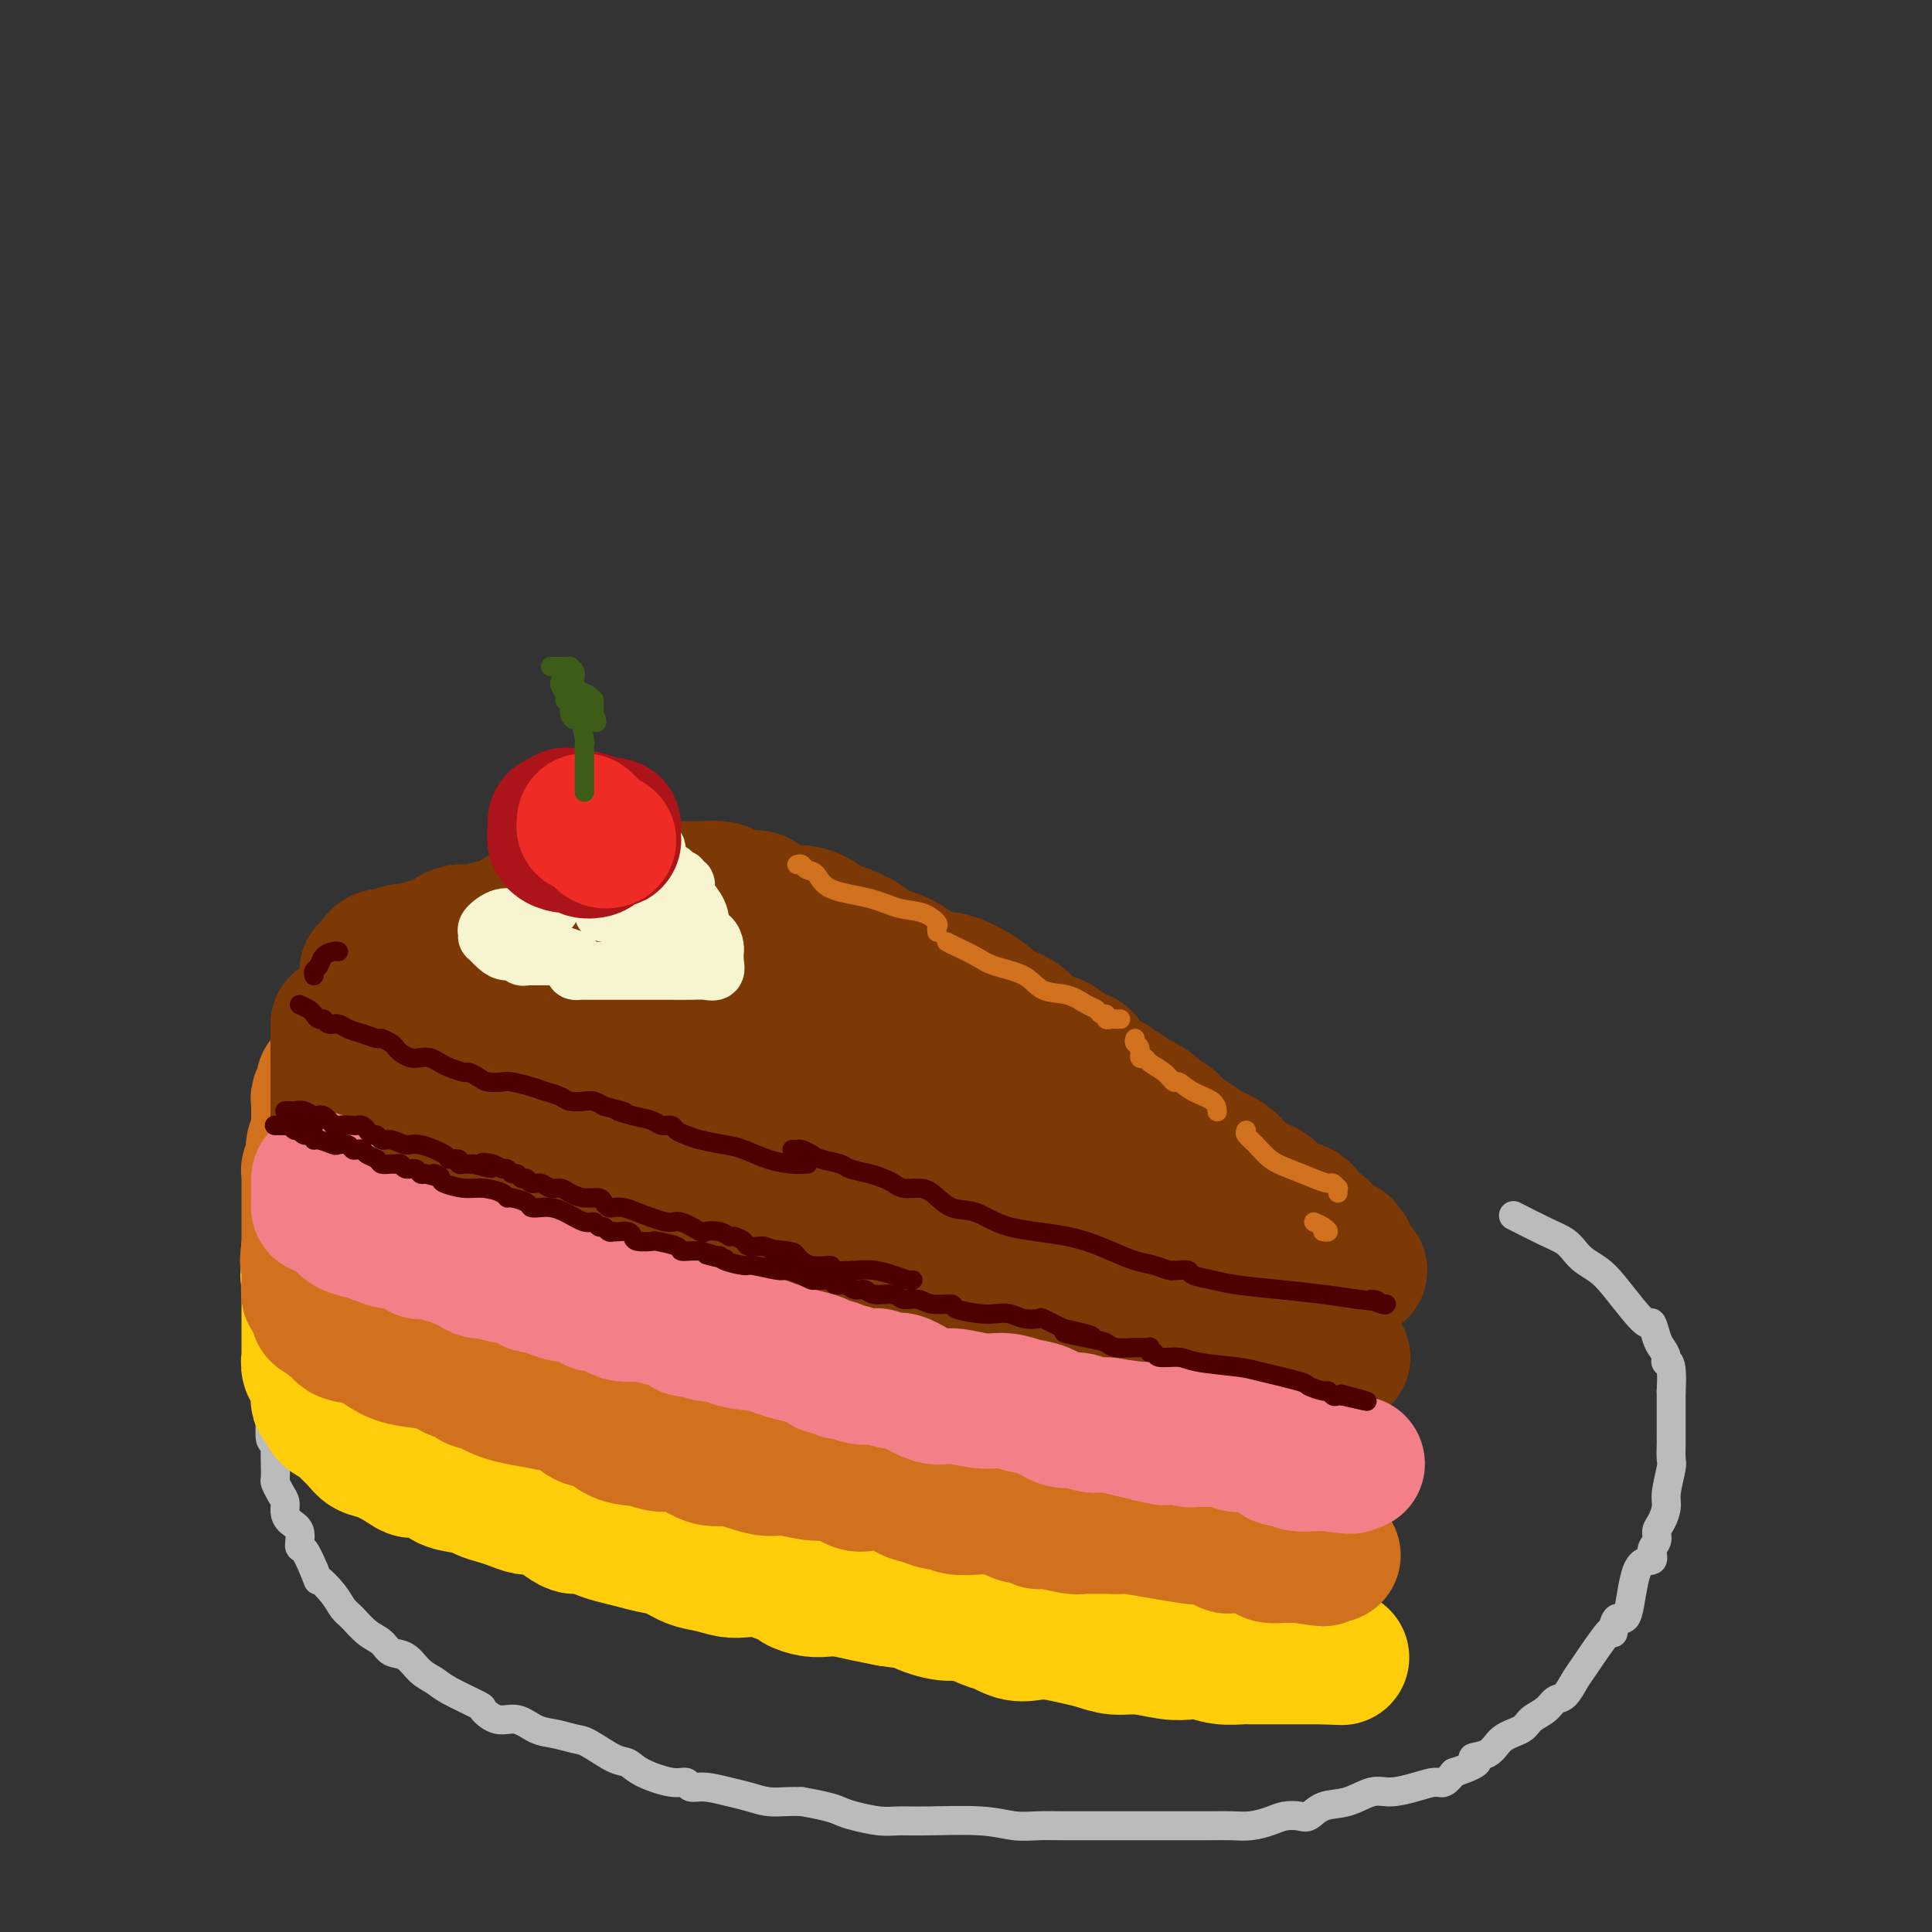 <svg viewBox='0 0 400 400' version='1.1' xmlns='http://www.w3.org/2000/svg' xmlns:xlink='http://www.w3.org/1999/xlink'><rect x="0" y="0" width="400" height="400" fill="#333333" stroke="none"/><g fill='none' stroke='rgb(186,187,187)' stroke-width='6' stroke-linecap='round' stroke-linejoin='round'><path d='M133,219c-0.196,-0.000 -0.391,-0.000 -1,0c-0.609,0.000 -1.630,0.000 -3,0c-1.370,-0.000 -3.088,-0.000 -4,0c-0.912,0.000 -1.019,0.001 -1,0c0.019,-0.001 0.164,-0.002 0,0c-0.164,0.002 -0.638,0.008 -1,0c-0.362,-0.008 -0.612,-0.032 -1,0c-0.388,0.032 -0.915,0.118 -2,0c-1.085,-0.118 -2.727,-0.440 -4,0c-1.273,0.440 -2.176,1.643 -3,2c-0.824,0.357 -1.567,-0.130 -2,0c-0.433,0.130 -0.554,0.879 -1,1c-0.446,0.121 -1.217,-0.385 -2,0c-0.783,0.385 -1.579,1.660 -2,2c-0.421,0.340 -0.469,-0.256 -1,0c-0.531,0.256 -1.546,1.363 -2,2c-0.454,0.637 -0.348,0.805 -1,1c-0.652,0.195 -2.061,0.419 -3,1c-0.939,0.581 -1.407,1.521 -2,2c-0.593,0.479 -1.310,0.497 -2,1c-0.690,0.503 -1.354,1.491 -2,2c-0.646,0.509 -1.274,0.539 -2,1c-0.726,0.461 -1.548,1.352 -2,2c-0.452,0.648 -0.532,1.051 -1,1c-0.468,-0.051 -1.323,-0.557 -2,0c-0.677,0.557 -1.176,2.177 -2,3c-0.824,0.823 -1.973,0.849 -3,2c-1.027,1.151 -1.930,3.425 -3,5c-1.070,1.575 -2.306,2.450 -3,3c-0.694,0.550 -0.847,0.775 -1,1'/><path d='M74,251c-2.484,2.506 -2.694,1.770 -3,2c-0.306,0.230 -0.707,1.426 -1,2c-0.293,0.574 -0.477,0.524 -1,1c-0.523,0.476 -1.383,1.476 -2,2c-0.617,0.524 -0.991,0.570 -1,1c-0.009,0.430 0.346,1.243 0,2c-0.346,0.757 -1.391,1.458 -2,2c-0.609,0.542 -0.780,0.927 -1,2c-0.220,1.073 -0.490,2.835 -1,4c-0.510,1.165 -1.260,1.732 -2,3c-0.740,1.268 -1.470,3.235 -2,5c-0.530,1.765 -0.860,3.326 -1,4c-0.140,0.674 -0.090,0.460 0,1c0.090,0.540 0.219,1.835 0,3c-0.219,1.165 -0.787,2.202 -1,3c-0.213,0.798 -0.071,1.358 0,2c0.071,0.642 0.072,1.368 0,3c-0.072,1.632 -0.215,4.171 0,5c0.215,0.829 0.789,-0.053 1,0c0.211,0.053 0.059,1.039 0,2c-0.059,0.961 -0.026,1.895 0,3c0.026,1.105 0.045,2.379 0,3c-0.045,0.621 -0.154,0.589 0,1c0.154,0.411 0.571,1.263 1,2c0.429,0.737 0.871,1.357 1,2c0.129,0.643 -0.054,1.308 0,2c0.054,0.692 0.346,1.412 1,2c0.654,0.588 1.670,1.044 2,2c0.330,0.956 -0.027,2.411 0,3c0.027,0.589 0.436,0.311 1,1c0.564,0.689 1.282,2.344 2,4'/><path d='M65,325c1.309,3.253 0.580,1.887 1,2c0.420,0.113 1.989,1.707 3,3c1.011,1.293 1.463,2.287 2,3c0.537,0.713 1.158,1.145 2,2c0.842,0.855 1.905,2.134 3,3c1.095,0.866 2.223,1.321 3,2c0.777,0.679 1.205,1.584 2,2c0.795,0.416 1.958,0.343 3,1c1.042,0.657 1.962,2.044 3,3c1.038,0.956 2.195,1.479 3,2c0.805,0.521 1.257,1.038 3,2c1.743,0.962 4.777,2.370 6,3c1.223,0.630 0.637,0.483 1,1c0.363,0.517 1.676,1.697 3,2c1.324,0.303 2.659,-0.272 4,0c1.341,0.272 2.687,1.390 4,2c1.313,0.610 2.592,0.712 4,1c1.408,0.288 2.944,0.762 4,1c1.056,0.238 1.634,0.240 3,1c1.366,0.760 3.522,2.280 5,3c1.478,0.720 2.279,0.642 3,1c0.721,0.358 1.363,1.153 3,2c1.637,0.847 4.268,1.747 6,2c1.732,0.253 2.563,-0.140 3,0c0.437,0.140 0.479,0.812 1,1c0.521,0.188 1.522,-0.107 3,0c1.478,0.107 3.435,0.617 5,1c1.565,0.383 2.739,0.639 4,1c1.261,0.361 2.609,0.828 4,1c1.391,0.172 2.826,0.049 4,0c1.174,-0.049 2.087,-0.025 3,0'/><path d='M166,373c5.875,1.027 7.062,1.596 8,2c0.938,0.404 1.628,0.643 3,1c1.372,0.357 3.426,0.831 5,1c1.574,0.169 2.668,0.031 4,0c1.332,-0.031 2.904,0.044 6,0c3.096,-0.044 7.718,-0.208 11,0c3.282,0.208 5.224,0.788 7,1c1.776,0.212 3.384,0.057 5,0c1.616,-0.057 3.239,-0.015 5,0c1.761,0.015 3.661,0.004 5,0c1.339,-0.004 2.116,-0.001 3,0c0.884,0.001 1.873,0.000 3,0c1.127,-0.000 2.391,-0.000 4,0c1.609,0.000 3.563,0.001 5,0c1.437,-0.001 2.355,-0.003 4,0c1.645,0.003 4.015,0.011 6,0c1.985,-0.011 3.585,-0.042 5,0c1.415,0.042 2.644,0.157 4,0c1.356,-0.157 2.840,-0.585 4,-1c1.160,-0.415 1.996,-0.817 3,-1c1.004,-0.183 2.176,-0.148 3,0c0.824,0.148 1.300,0.408 2,0c0.700,-0.408 1.625,-1.485 3,-2c1.375,-0.515 3.201,-0.468 5,-1c1.799,-0.532 3.570,-1.644 5,-2c1.430,-0.356 2.519,0.043 4,0c1.481,-0.043 3.356,-0.527 5,-1c1.644,-0.473 3.058,-0.935 4,-1c0.942,-0.065 1.412,0.267 2,0c0.588,-0.267 1.294,-1.134 2,-2'/><path d='M301,367c7.254,-2.362 4.390,-2.769 4,-3c-0.390,-0.231 1.695,-0.288 3,-1c1.305,-0.712 1.830,-2.079 3,-3c1.170,-0.921 2.985,-1.397 4,-2c1.015,-0.603 1.231,-1.335 2,-2c0.769,-0.665 2.089,-1.265 3,-2c0.911,-0.735 1.411,-1.607 2,-2c0.589,-0.393 1.268,-0.308 2,-1c0.732,-0.692 1.516,-2.163 2,-3c0.484,-0.837 0.668,-1.042 2,-3c1.332,-1.958 3.813,-5.668 5,-7c1.187,-1.332 1.079,-0.284 1,0c-0.079,0.284 -0.129,-0.195 0,-1c0.129,-0.805 0.436,-1.934 1,-2c0.564,-0.066 1.385,0.933 2,-1c0.615,-1.933 1.026,-6.797 2,-9c0.974,-2.203 2.512,-1.744 3,-2c0.488,-0.256 -0.076,-1.227 0,-2c0.076,-0.773 0.790,-1.348 1,-2c0.210,-0.652 -0.083,-1.379 0,-2c0.083,-0.621 0.544,-1.134 1,-2c0.456,-0.866 0.907,-2.086 1,-3c0.093,-0.914 -0.171,-1.524 0,-3c0.171,-1.476 0.778,-3.820 1,-5c0.222,-1.180 0.060,-1.197 0,-2c-0.060,-0.803 -0.016,-2.392 0,-3c0.016,-0.608 0.004,-0.235 0,-1c-0.004,-0.765 -0.001,-2.667 0,-4c0.001,-1.333 0.000,-2.095 0,-3c-0.000,-0.905 -0.000,-1.952 0,-3'/><path d='M346,288c0.379,-6.740 -0.672,-6.091 -1,-6c-0.328,0.091 0.068,-0.376 0,-1c-0.068,-0.624 -0.601,-1.404 -1,-2c-0.399,-0.596 -0.666,-1.009 -1,-2c-0.334,-0.991 -0.735,-2.559 -1,-3c-0.265,-0.441 -0.392,0.244 -1,0c-0.608,-0.244 -1.696,-1.416 -3,-3c-1.304,-1.584 -2.824,-3.579 -4,-5c-1.176,-1.421 -2.009,-2.266 -3,-3c-0.991,-0.734 -2.140,-1.357 -3,-2c-0.860,-0.643 -1.429,-1.308 -2,-2c-0.571,-0.692 -1.143,-1.412 -2,-2c-0.857,-0.588 -2.000,-1.043 -4,-2c-2.000,-0.957 -4.857,-2.416 -6,-3c-1.143,-0.584 -0.571,-0.292 0,0'/></g>
<g fill='none' stroke='rgb(255,205,10)' stroke-width='28' stroke-linecap='round' stroke-linejoin='round'><path d='M67,225c-0.002,0.208 -0.004,0.416 0,1c0.004,0.584 0.015,1.543 0,2c-0.015,0.457 -0.057,0.413 0,1c0.057,0.587 0.211,1.805 0,3c-0.211,1.195 -0.789,2.366 -1,3c-0.211,0.634 -0.057,0.733 0,1c0.057,0.267 0.015,0.704 0,1c-0.015,0.296 -0.004,0.450 0,1c0.004,0.550 0.001,1.495 0,2c-0.001,0.505 -0.000,0.569 0,1c0.000,0.431 -0.000,1.228 0,2c0.000,0.772 0.001,1.519 0,2c-0.001,0.481 -0.004,0.695 0,1c0.004,0.305 0.015,0.701 0,1c-0.015,0.299 -0.056,0.501 0,1c0.056,0.499 0.207,1.294 0,2c-0.207,0.706 -0.774,1.323 -1,2c-0.226,0.677 -0.113,1.414 0,2c0.113,0.586 0.226,1.022 0,2c-0.226,0.978 -0.793,2.499 -1,3c-0.207,0.501 -0.056,-0.019 0,0c0.056,0.019 0.016,0.577 0,1c-0.016,0.423 -0.008,0.712 0,1'/><path d='M64,261c-0.464,5.692 -0.124,1.921 0,1c0.124,-0.921 0.033,1.006 0,2c-0.033,0.994 -0.009,1.054 0,2c0.009,0.946 0.002,2.778 0,4c-0.002,1.222 -0.001,1.833 0,2c0.001,0.167 0.000,-0.111 0,0c-0.000,0.111 -0.000,0.611 0,1c0.000,0.389 0.000,0.668 0,1c-0.000,0.332 0.000,0.719 0,1c-0.000,0.281 -0.000,0.458 0,1c0.000,0.542 0.000,1.450 0,2c-0.000,0.550 -0.001,0.743 0,1c0.001,0.257 0.004,0.580 0,1c-0.004,0.420 -0.016,0.938 0,1c0.016,0.062 0.061,-0.331 0,0c-0.061,0.331 -0.226,1.388 0,2c0.226,0.612 0.844,0.780 1,1c0.156,0.220 -0.151,0.492 0,1c0.151,0.508 0.760,1.253 1,2c0.240,0.747 0.110,1.496 0,2c-0.110,0.504 -0.200,0.763 0,1c0.200,0.237 0.690,0.451 1,1c0.310,0.549 0.438,1.432 1,2c0.562,0.568 1.556,0.820 2,1c0.444,0.180 0.337,0.289 1,1c0.663,0.711 2.095,2.026 3,3c0.905,0.974 1.282,1.608 2,2c0.718,0.392 1.777,0.540 3,1c1.223,0.460 2.612,1.230 4,2'/><path d='M83,303c3.095,2.206 2.333,1.221 3,1c0.667,-0.221 2.762,0.322 4,1c1.238,0.678 1.619,1.491 3,2c1.381,0.509 3.763,0.715 5,1c1.237,0.285 1.328,0.650 2,1c0.672,0.350 1.926,0.684 3,1c1.074,0.316 1.968,0.613 3,1c1.032,0.387 2.202,0.864 3,1c0.798,0.136 1.224,-0.070 2,0c0.776,0.070 1.902,0.414 3,1c1.098,0.586 2.169,1.414 3,2c0.831,0.586 1.422,0.930 2,1c0.578,0.070 1.144,-0.136 2,0c0.856,0.136 2.003,0.613 3,1c0.997,0.387 1.845,0.685 3,1c1.155,0.315 2.619,0.647 4,1c1.381,0.353 2.681,0.725 4,1c1.319,0.275 2.659,0.452 4,1c1.341,0.548 2.684,1.467 4,2c1.316,0.533 2.606,0.682 4,1c1.394,0.318 2.892,0.806 4,1c1.108,0.194 1.825,0.093 3,0c1.175,-0.093 2.807,-0.179 4,0c1.193,0.179 1.947,0.623 3,1c1.053,0.377 2.405,0.689 3,1c0.595,0.311 0.433,0.622 1,1c0.567,0.378 1.862,0.822 3,1c1.138,0.178 2.120,0.089 3,0c0.880,-0.089 1.660,-0.178 3,0c1.340,0.178 3.240,0.622 5,1c1.760,0.378 3.380,0.689 5,1'/><path d='M184,331c7.080,1.135 4.280,-0.028 4,0c-0.280,0.028 1.960,1.245 4,2c2.040,0.755 3.879,1.047 5,1c1.121,-0.047 1.524,-0.433 3,0c1.476,0.433 4.024,1.684 5,2c0.976,0.316 0.378,-0.305 1,0c0.622,0.305 2.462,1.534 4,2c1.538,0.466 2.774,0.167 4,0c1.226,-0.167 2.444,-0.203 4,0c1.556,0.203 3.452,0.647 5,1c1.548,0.353 2.750,0.617 4,1c1.250,0.383 2.550,0.886 4,1c1.450,0.114 3.051,-0.162 5,0c1.949,0.162 4.245,0.761 6,1c1.755,0.239 2.969,0.117 4,0c1.031,-0.117 1.881,-0.227 3,0c1.119,0.227 2.508,0.793 4,1c1.492,0.207 3.085,0.055 4,0c0.915,-0.055 1.150,-0.015 2,0c0.850,0.015 2.316,0.004 3,0c0.684,-0.004 0.588,-0.001 1,0c0.412,0.001 1.332,0.000 2,0c0.668,-0.000 1.082,-0.000 2,0c0.918,0.000 2.339,0.000 3,0c0.661,-0.000 0.563,-0.000 1,0c0.437,0.000 1.411,0.000 2,0c0.589,-0.000 0.795,-0.000 1,0'/><path d='M274,343c6.891,0.309 2.617,0.083 1,0c-1.617,-0.083 -0.578,-0.022 0,0c0.578,0.022 0.694,0.006 1,0c0.306,-0.006 0.802,-0.002 1,0c0.198,0.002 0.099,0.001 0,0'/></g>
<g fill='none' stroke='rgb(210,113,29)' stroke-width='28' stroke-linecap='round' stroke-linejoin='round'><path d='M68,224c-0.453,-0.059 -0.906,-0.118 -1,0c-0.094,0.118 0.171,0.413 0,1c-0.171,0.587 -0.778,1.467 -1,2c-0.222,0.533 -0.059,0.720 0,1c0.059,0.280 0.016,0.651 0,1c-0.016,0.349 -0.003,0.674 0,1c0.003,0.326 -0.003,0.654 0,1c0.003,0.346 0.015,0.711 0,1c-0.015,0.289 -0.055,0.501 0,1c0.055,0.499 0.207,1.285 0,2c-0.207,0.715 -0.773,1.357 -1,2c-0.227,0.643 -0.113,1.285 0,2c0.113,0.715 0.226,1.501 0,2c-0.226,0.499 -0.793,0.711 -1,1c-0.207,0.289 -0.056,0.655 0,1c0.056,0.345 0.015,0.670 0,1c-0.015,0.330 -0.004,0.666 0,1c0.004,0.334 0.001,0.668 0,1c-0.001,0.332 -0.000,0.662 0,1c0.000,0.338 0.000,0.682 0,1c-0.000,0.318 -0.000,0.609 0,1c0.000,0.391 0.000,0.882 0,1c-0.000,0.118 -0.000,-0.136 0,0c0.000,0.136 0.000,0.662 0,1c-0.000,0.338 -0.000,0.490 0,1c0.000,0.510 0.000,1.380 0,2c-0.000,0.620 -0.000,0.991 0,1c0.000,0.009 0.000,-0.344 0,0c-0.000,0.344 -0.000,1.384 0,2c0.000,0.616 0.000,0.808 0,1'/><path d='M64,258c-0.619,5.400 -0.166,1.899 0,1c0.166,-0.899 0.045,0.805 0,2c-0.045,1.195 -0.013,1.883 0,2c0.013,0.117 0.008,-0.337 0,0c-0.008,0.337 -0.017,1.465 0,2c0.017,0.535 0.062,0.475 0,1c-0.062,0.525 -0.229,1.633 0,2c0.229,0.367 0.854,-0.007 1,0c0.146,0.007 -0.186,0.397 0,1c0.186,0.603 0.890,1.420 1,2c0.110,0.580 -0.373,0.924 0,1c0.373,0.076 1.603,-0.116 2,0c0.397,0.116 -0.040,0.541 0,1c0.040,0.459 0.555,0.952 1,1c0.445,0.048 0.819,-0.348 1,0c0.181,0.348 0.169,1.441 1,2c0.831,0.559 2.506,0.583 4,1c1.494,0.417 2.806,1.225 4,2c1.194,0.775 2.268,1.517 4,2c1.732,0.483 4.120,0.707 6,1c1.880,0.293 3.251,0.655 4,1c0.749,0.345 0.874,0.672 1,1'/><path d='M94,284c4.324,1.656 3.634,1.795 4,2c0.366,0.205 1.789,0.476 3,1c1.211,0.524 2.210,1.300 5,2c2.790,0.700 7.371,1.322 10,2c2.629,0.678 3.305,1.410 4,2c0.695,0.590 1.410,1.038 2,1c0.590,-0.038 1.056,-0.562 2,0c0.944,0.562 2.367,2.210 4,3c1.633,0.790 3.476,0.723 5,1c1.524,0.277 2.728,0.896 4,1c1.272,0.104 2.612,-0.309 4,0c1.388,0.309 2.826,1.341 4,2c1.174,0.659 2.086,0.946 3,1c0.914,0.054 1.830,-0.125 3,0c1.170,0.125 2.594,0.553 4,1c1.406,0.447 2.792,0.912 4,1c1.208,0.088 2.236,-0.200 4,0c1.764,0.200 4.265,0.889 6,1c1.735,0.111 2.705,-0.356 4,0c1.295,0.356 2.916,1.534 4,2c1.084,0.466 1.631,0.220 3,0c1.369,-0.220 3.561,-0.414 5,0c1.439,0.414 2.127,1.435 3,2c0.873,0.565 1.932,0.673 3,1c1.068,0.327 2.146,0.871 3,1c0.854,0.129 1.483,-0.159 2,0c0.517,0.159 0.922,0.764 2,1c1.078,0.236 2.829,0.102 4,0c1.171,-0.102 1.763,-0.172 3,0c1.237,0.172 3.118,0.586 5,1'/><path d='M210,313c13.107,2.719 4.874,1.517 2,1c-2.874,-0.517 -0.390,-0.349 1,0c1.390,0.349 1.684,0.878 2,1c0.316,0.122 0.653,-0.164 2,0c1.347,0.164 3.704,0.776 5,1c1.296,0.224 1.530,0.058 2,0c0.470,-0.058 1.175,-0.008 2,0c0.825,0.008 1.771,-0.026 3,0c1.229,0.026 2.740,0.111 3,0c0.260,-0.111 -0.733,-0.419 2,0c2.733,0.419 9.191,1.566 12,2c2.809,0.434 1.970,0.155 2,0c0.030,-0.155 0.929,-0.185 2,0c1.071,0.185 2.314,0.586 3,1c0.686,0.414 0.816,0.842 1,1c0.184,0.158 0.421,0.045 1,0c0.579,-0.045 1.501,-0.022 2,0c0.499,0.022 0.574,0.044 1,0c0.426,-0.044 1.203,-0.156 2,0c0.797,0.156 1.614,0.578 2,1c0.386,0.422 0.341,0.845 1,1c0.659,0.155 2.024,0.042 3,0c0.976,-0.042 1.565,-0.012 2,0c0.435,0.012 0.718,0.006 1,0'/><path d='M269,322c9.277,1.392 2.969,0.373 1,0c-1.969,-0.373 0.400,-0.100 2,0c1.600,0.100 2.431,0.027 3,0c0.569,-0.027 0.877,-0.008 1,0c0.123,0.008 0.062,0.004 0,0'/></g>
<g fill='none' stroke='rgb(124,56,5)' stroke-width='28' stroke-linecap='round' stroke-linejoin='round'><path d='M70,212c0.000,0.343 0.000,0.686 0,1c0.000,0.314 0.000,0.597 0,1c0.000,0.403 -0.000,0.924 0,1c0.000,0.076 0.000,-0.295 0,0c-0.000,0.295 0.000,1.255 0,2c0.000,0.745 0.000,1.274 0,2c0.000,0.726 0.000,1.647 0,3c0.000,1.353 0.000,3.136 0,4c0.000,0.864 0.000,0.809 0,1c0.000,0.191 0.000,0.628 0,1c0.000,0.372 0.000,0.678 0,1c0.000,0.322 0.000,0.661 0,1c-0.000,0.339 0.000,0.679 0,1c0.000,0.321 0.000,0.625 0,1c0.000,0.375 0.000,0.821 0,1c0.000,0.179 0.000,0.089 0,0'/><path d='M70,233c-0.060,3.491 -0.209,1.719 0,1c0.209,-0.719 0.777,-0.386 1,0c0.223,0.386 0.101,0.824 0,1c-0.101,0.176 -0.182,0.089 0,0c0.182,-0.089 0.628,-0.178 1,0c0.372,0.178 0.669,0.625 1,1c0.331,0.375 0.695,0.678 1,1c0.305,0.322 0.551,0.663 1,1c0.449,0.337 1.099,0.669 2,1c0.901,0.331 2.051,0.661 3,1c0.949,0.339 1.697,0.687 3,1c1.303,0.313 3.160,0.591 4,1c0.840,0.409 0.662,0.951 1,1c0.338,0.049 1.191,-0.393 2,0c0.809,0.393 1.575,1.620 2,2c0.425,0.380 0.509,-0.089 1,0c0.491,0.089 1.389,0.735 2,1c0.611,0.265 0.934,0.148 2,0c1.066,-0.148 2.876,-0.328 4,0c1.124,0.328 1.562,1.164 2,2'/><path d='M103,248c4.601,1.349 3.103,0.222 3,0c-0.103,-0.222 1.189,0.462 2,1c0.811,0.538 1.141,0.932 2,1c0.859,0.068 2.248,-0.188 3,0c0.752,0.188 0.868,0.820 1,1c0.132,0.180 0.280,-0.093 1,0c0.720,0.093 2.012,0.550 3,1c0.988,0.450 1.671,0.891 2,1c0.329,0.109 0.303,-0.116 1,0c0.697,0.116 2.116,0.571 3,1c0.884,0.429 1.233,0.831 2,1c0.767,0.169 1.952,0.104 3,0c1.048,-0.104 1.960,-0.248 3,0c1.040,0.248 2.207,0.889 3,1c0.793,0.111 1.212,-0.306 2,0c0.788,0.306 1.943,1.335 3,2c1.057,0.665 2.014,0.966 3,1c0.986,0.034 2.001,-0.197 3,0c0.999,0.197 1.983,0.824 3,1c1.017,0.176 2.069,-0.097 3,0c0.931,0.097 1.743,0.566 3,1c1.257,0.434 2.961,0.835 4,1c1.039,0.165 1.415,0.096 2,0c0.585,-0.096 1.381,-0.219 2,0c0.619,0.219 1.062,0.779 2,1c0.938,0.221 2.372,0.101 3,0c0.628,-0.101 0.450,-0.185 1,0c0.550,0.185 1.828,0.637 3,1c1.172,0.363 2.239,0.636 3,1c0.761,0.364 1.218,0.818 2,1c0.782,0.182 1.891,0.091 3,0'/><path d='M180,266c12.285,2.952 4.498,1.331 2,1c-2.498,-0.331 0.292,0.628 2,1c1.708,0.372 2.333,0.156 3,0c0.667,-0.156 1.376,-0.253 3,0c1.624,0.253 4.163,0.855 5,1c0.837,0.145 -0.029,-0.168 0,0c0.029,0.168 0.953,0.815 2,1c1.047,0.185 2.216,-0.094 3,0c0.784,0.094 1.182,0.560 2,1c0.818,0.440 2.058,0.854 3,1c0.942,0.146 1.588,0.023 3,0c1.412,-0.023 3.590,0.053 5,0c1.410,-0.053 2.052,-0.234 3,0c0.948,0.234 2.201,0.885 3,1c0.799,0.115 1.143,-0.305 2,0c0.857,0.305 2.227,1.334 3,2c0.773,0.666 0.947,0.967 2,1c1.053,0.033 2.983,-0.202 4,0c1.017,0.202 1.120,0.842 2,1c0.880,0.158 2.537,-0.164 4,0c1.463,0.164 2.730,0.815 4,1c1.270,0.185 2.541,-0.095 4,0c1.459,0.095 3.105,0.565 4,1c0.895,0.435 1.038,0.834 2,1c0.962,0.166 2.741,0.097 4,0c1.259,-0.097 1.998,-0.222 3,0c1.002,0.222 2.269,0.791 3,1c0.731,0.209 0.928,0.056 2,0c1.072,-0.056 3.021,-0.016 4,0c0.979,0.016 0.990,0.008 1,0'/><path d='M267,281c13.868,2.321 5.040,0.622 2,0c-3.040,-0.622 -0.290,-0.167 1,0c1.290,0.167 1.119,0.045 1,0c-0.119,-0.045 -0.188,-0.012 0,0c0.188,0.012 0.631,0.003 1,0c0.369,-0.003 0.664,-0.001 1,0c0.336,0.001 0.713,0.000 1,0c0.287,-0.000 0.483,-0.000 1,0c0.517,0.000 1.355,0.000 2,0c0.645,-0.000 1.097,-0.000 1,0c-0.097,0.000 -0.742,0.000 -1,0c-0.258,-0.000 -0.129,-0.000 0,0'/></g>
<g fill='none' stroke='rgb(243,127,137)' stroke-width='28' stroke-linecap='round' stroke-linejoin='round'><path d='M66,244c-0.000,0.303 -0.000,0.606 0,1c0.000,0.394 0.000,0.879 0,1c-0.000,0.121 -0.001,-0.121 0,0c0.001,0.121 0.002,0.606 0,1c-0.002,0.394 -0.008,0.697 0,1c0.008,0.303 0.029,0.605 0,1c-0.029,0.395 -0.108,0.883 0,1c0.108,0.117 0.402,-0.137 1,0c0.598,0.137 1.500,0.666 2,1c0.500,0.334 0.599,0.472 1,1c0.401,0.528 1.105,1.447 2,2c0.895,0.553 1.983,0.739 3,1c1.017,0.261 1.963,0.596 3,1c1.037,0.404 2.164,0.878 3,1c0.836,0.122 1.382,-0.108 2,0c0.618,0.108 1.309,0.554 2,1'/><path d='M85,258c3.235,1.482 1.823,1.186 2,1c0.177,-0.186 1.943,-0.262 3,0c1.057,0.262 1.403,0.863 2,1c0.597,0.137 1.443,-0.189 2,0c0.557,0.189 0.823,0.892 1,1c0.177,0.108 0.263,-0.378 1,0c0.737,0.378 2.123,1.621 3,2c0.877,0.379 1.243,-0.105 2,0c0.757,0.105 1.905,0.799 3,1c1.095,0.201 2.138,-0.090 3,0c0.862,0.090 1.542,0.563 2,1c0.458,0.437 0.692,0.839 1,1c0.308,0.161 0.688,0.082 1,0c0.312,-0.082 0.555,-0.166 1,0c0.445,0.166 1.093,0.583 2,1c0.907,0.417 2.073,0.834 3,1c0.927,0.166 1.613,0.082 2,0c0.387,-0.082 0.474,-0.163 1,0c0.526,0.163 1.491,0.569 2,1c0.509,0.431 0.563,0.886 1,1c0.437,0.114 1.257,-0.114 2,0c0.743,0.114 1.409,0.570 2,1c0.591,0.430 1.107,0.834 2,1c0.893,0.166 2.161,0.095 3,0c0.839,-0.095 1.247,-0.214 2,0c0.753,0.214 1.851,0.762 3,1c1.149,0.238 2.349,0.167 3,0c0.651,-0.167 0.752,-0.430 1,0c0.248,0.430 0.642,1.551 1,2c0.358,0.449 0.679,0.224 1,0'/><path d='M143,275c9.096,2.570 2.836,0.495 1,0c-1.836,-0.495 0.751,0.589 2,1c1.249,0.411 1.159,0.148 2,0c0.841,-0.148 2.613,-0.180 3,0c0.387,0.180 -0.610,0.573 0,1c0.610,0.427 2.827,0.888 4,1c1.173,0.112 1.302,-0.125 2,0c0.698,0.125 1.965,0.612 3,1c1.035,0.388 1.840,0.677 3,1c1.160,0.323 2.677,0.679 4,1c1.323,0.321 2.452,0.607 3,1c0.548,0.393 0.516,0.894 1,1c0.484,0.106 1.486,-0.181 2,0c0.514,0.181 0.541,0.832 1,1c0.459,0.168 1.349,-0.147 2,0c0.651,0.147 1.063,0.754 2,1c0.937,0.246 2.401,0.130 3,0c0.599,-0.130 0.335,-0.274 1,0c0.665,0.274 2.260,0.967 3,1c0.740,0.033 0.627,-0.595 2,0c1.373,0.595 4.232,2.411 6,3c1.768,0.589 2.443,-0.051 4,0c1.557,0.051 3.995,0.792 6,1c2.005,0.208 3.576,-0.117 5,0c1.424,0.117 2.703,0.676 4,1c1.297,0.324 2.614,0.412 4,1c1.386,0.588 2.841,1.677 4,2c1.159,0.323 2.022,-0.120 3,0c0.978,0.120 2.071,0.801 3,1c0.929,0.199 1.694,-0.086 3,0c1.306,0.086 3.153,0.543 5,1'/><path d='M234,296c13.971,3.244 3.399,0.855 0,0c-3.399,-0.855 0.374,-0.176 2,0c1.626,0.176 1.103,-0.150 1,0c-0.103,0.150 0.214,0.776 1,1c0.786,0.224 2.043,0.046 3,0c0.957,-0.046 1.615,0.040 2,0c0.385,-0.040 0.499,-0.207 1,0c0.501,0.207 1.391,0.788 2,1c0.609,0.212 0.937,0.057 1,0c0.063,-0.057 -0.138,-0.015 0,0c0.138,0.015 0.615,0.004 1,0c0.385,-0.004 0.680,-0.001 1,0c0.320,0.001 0.667,-0.001 1,0c0.333,0.001 0.651,0.004 1,0c0.349,-0.004 0.728,-0.016 1,0c0.272,0.016 0.437,0.058 1,0c0.563,-0.058 1.524,-0.218 2,0c0.476,0.218 0.467,0.814 1,1c0.533,0.186 1.607,-0.037 3,0c1.393,0.037 3.106,0.336 4,1c0.894,0.664 0.969,1.695 2,2c1.031,0.305 3.019,-0.114 4,0c0.981,0.114 0.957,0.761 1,1c0.043,0.239 0.155,0.068 1,0c0.845,-0.068 2.422,-0.034 4,0'/><path d='M275,303c7.095,1.083 4.331,0.290 4,0c-0.331,-0.290 1.771,-0.078 2,0c0.229,0.078 -1.414,0.021 -3,0c-1.586,-0.021 -3.116,-0.006 -4,0c-0.884,0.006 -1.123,0.002 -2,0c-0.877,-0.002 -2.394,-0.000 -3,0c-0.606,0.000 -0.303,0.000 0,0'/></g>
<g fill='none' stroke='rgb(124,56,5)' stroke-width='28' stroke-linecap='round' stroke-linejoin='round'><path d='M76,201c0.863,-0.342 1.726,-0.684 2,-1c0.274,-0.316 -0.040,-0.606 0,-1c0.040,-0.394 0.435,-0.893 1,-1c0.565,-0.107 1.301,0.179 2,0c0.699,-0.179 1.363,-0.821 2,-1c0.637,-0.179 1.249,0.106 2,0c0.751,-0.106 1.643,-0.603 3,-1c1.357,-0.397 3.180,-0.695 4,-1c0.820,-0.305 0.639,-0.616 1,-1c0.361,-0.384 1.264,-0.839 2,-1c0.736,-0.161 1.303,-0.027 2,0c0.697,0.027 1.523,-0.052 2,0c0.477,0.052 0.605,0.235 1,0c0.395,-0.235 1.058,-0.886 2,-1c0.942,-0.114 2.164,0.310 3,0c0.836,-0.310 1.285,-1.355 2,-2c0.715,-0.645 1.696,-0.890 3,-1c1.304,-0.110 2.931,-0.086 4,0c1.069,0.086 1.580,0.233 2,0c0.420,-0.233 0.747,-0.847 1,-1c0.253,-0.153 0.430,0.156 1,0c0.570,-0.156 1.531,-0.777 2,-1c0.469,-0.223 0.445,-0.050 1,0c0.555,0.050 1.688,-0.025 2,0c0.312,0.025 -0.197,0.150 0,0c0.197,-0.150 1.098,-0.575 2,-1'/><path d='M125,186c7.937,-2.353 3.278,-0.736 2,0c-1.278,0.736 0.823,0.589 2,0c1.177,-0.589 1.430,-1.622 2,-2c0.570,-0.378 1.458,-0.101 2,0c0.542,0.101 0.737,0.027 1,0c0.263,-0.027 0.595,-0.007 1,0c0.405,0.007 0.882,0.002 1,0c0.118,-0.002 -0.123,-0.001 0,0c0.123,0.001 0.611,0.000 1,0c0.389,-0.000 0.678,-0.000 1,0c0.322,0.000 0.676,0.000 1,0c0.324,-0.000 0.616,-0.000 1,0c0.384,0.000 0.859,0.000 1,0c0.141,-0.000 -0.054,-0.001 0,0c0.054,0.001 0.356,0.003 1,0c0.644,-0.003 1.631,-0.011 2,0c0.369,0.011 0.119,0.040 1,0c0.881,-0.040 2.891,-0.148 4,0c1.109,0.148 1.315,0.551 2,1c0.685,0.449 1.849,0.943 3,1c1.151,0.057 2.289,-0.322 3,0c0.711,0.322 0.995,1.347 2,2c1.005,0.653 2.731,0.935 4,1c1.269,0.065 2.083,-0.086 3,0c0.917,0.086 1.939,0.408 3,1c1.061,0.592 2.160,1.455 3,2c0.840,0.545 1.420,0.773 2,1'/><path d='M174,193c4.043,1.329 1.651,0.152 1,0c-0.651,-0.152 0.439,0.720 1,1c0.561,0.280 0.593,-0.033 1,0c0.407,0.033 1.191,0.413 2,1c0.809,0.587 1.644,1.381 3,2c1.356,0.619 3.233,1.062 5,2c1.767,0.938 3.424,2.372 5,3c1.576,0.628 3.069,0.452 5,1c1.931,0.548 4.298,1.821 6,3c1.702,1.179 2.739,2.265 4,3c1.261,0.735 2.748,1.117 4,2c1.252,0.883 2.271,2.265 3,3c0.729,0.735 1.169,0.824 2,1c0.831,0.176 2.052,0.440 3,1c0.948,0.560 1.622,1.414 2,2c0.378,0.586 0.458,0.902 1,1c0.542,0.098 1.545,-0.023 2,0c0.455,0.023 0.362,0.190 1,1c0.638,0.810 2.006,2.263 3,3c0.994,0.737 1.613,0.757 2,1c0.387,0.243 0.541,0.709 1,1c0.459,0.291 1.222,0.407 2,1c0.778,0.593 1.569,1.665 2,2c0.431,0.335 0.500,-0.065 1,0c0.500,0.065 1.430,0.596 2,1c0.570,0.404 0.778,0.681 1,1c0.222,0.319 0.457,0.679 1,1c0.543,0.321 1.393,0.601 2,1c0.607,0.399 0.971,0.915 1,1c0.029,0.085 -0.277,-0.261 0,0c0.277,0.261 1.139,1.131 2,2'/><path d='M245,235c6.943,4.678 3.300,1.873 2,1c-1.300,-0.873 -0.256,0.186 1,1c1.256,0.814 2.725,1.384 4,2c1.275,0.616 2.355,1.280 3,2c0.645,0.720 0.854,1.498 1,2c0.146,0.502 0.228,0.728 1,1c0.772,0.272 2.232,0.588 3,1c0.768,0.412 0.842,0.918 1,1c0.158,0.082 0.401,-0.262 1,0c0.599,0.262 1.555,1.130 2,2c0.445,0.870 0.379,1.743 1,2c0.621,0.257 1.930,-0.101 3,0c1.070,0.101 1.900,0.660 2,1c0.100,0.340 -0.530,0.459 0,1c0.530,0.541 2.219,1.503 3,2c0.781,0.497 0.653,0.530 1,1c0.347,0.470 1.169,1.379 2,2c0.831,0.621 1.673,0.954 2,1c0.327,0.046 0.140,-0.195 0,0c-0.140,0.195 -0.233,0.825 0,1c0.233,0.175 0.794,-0.107 1,0c0.206,0.107 0.059,0.602 0,1c-0.059,0.398 -0.029,0.699 0,1'/><path d='M279,261c5.197,4.027 1.188,1.095 -1,0c-2.188,-1.095 -2.555,-0.353 -3,0c-0.445,0.353 -0.968,0.316 -3,0c-2.032,-0.316 -5.574,-0.910 -7,-1c-1.426,-0.090 -0.735,0.326 -2,0c-1.265,-0.326 -4.485,-1.394 -7,-2c-2.515,-0.606 -4.326,-0.751 -5,-1c-0.674,-0.249 -0.211,-0.603 -1,-1c-0.789,-0.397 -2.830,-0.837 -4,-1c-1.170,-0.163 -1.469,-0.047 -2,0c-0.531,0.047 -1.295,0.026 -2,0c-0.705,-0.026 -1.353,-0.058 -2,0c-0.647,0.058 -1.295,0.207 -2,0c-0.705,-0.207 -1.468,-0.771 -2,-1c-0.532,-0.229 -0.832,-0.122 -1,0c-0.168,0.122 -0.205,0.258 -1,0c-0.795,-0.258 -2.347,-0.910 -3,-1c-0.653,-0.090 -0.408,0.383 -1,0c-0.592,-0.383 -2.022,-1.622 -3,-2c-0.978,-0.378 -1.506,0.106 -2,0c-0.494,-0.106 -0.956,-0.802 -2,-1c-1.044,-0.198 -2.672,0.101 -4,0c-1.328,-0.101 -2.358,-0.601 -4,-1c-1.642,-0.399 -3.896,-0.698 -6,-1c-2.104,-0.302 -4.059,-0.606 -6,-1c-1.941,-0.394 -3.868,-0.879 -5,-1c-1.132,-0.121 -1.468,0.122 -2,0c-0.532,-0.122 -1.259,-0.610 -2,-1c-0.741,-0.390 -1.498,-0.683 -3,-1c-1.502,-0.317 -3.751,-0.659 -6,-1'/><path d='M185,243c-14.937,-3.234 -5.279,-2.321 -3,-2c2.279,0.321 -2.821,0.048 -5,0c-2.179,-0.048 -1.436,0.128 -2,0c-0.564,-0.128 -2.434,-0.560 -3,-1c-0.566,-0.440 0.173,-0.888 0,-1c-0.173,-0.112 -1.258,0.113 -2,0c-0.742,-0.113 -1.142,-0.565 -2,-1c-0.858,-0.435 -2.173,-0.852 -3,-1c-0.827,-0.148 -1.164,-0.028 -2,0c-0.836,0.028 -2.170,-0.035 -3,0c-0.830,0.035 -1.157,0.168 -2,0c-0.843,-0.168 -2.204,-0.637 -3,-1c-0.796,-0.363 -1.029,-0.618 -2,-1c-0.971,-0.382 -2.682,-0.890 -4,-1c-1.318,-0.110 -2.244,0.177 -4,0c-1.756,-0.177 -4.341,-0.817 -6,-1c-1.659,-0.183 -2.391,0.090 -3,0c-0.609,-0.090 -1.096,-0.545 -2,-1c-0.904,-0.455 -2.226,-0.911 -3,-1c-0.774,-0.089 -1.001,0.187 -2,0c-0.999,-0.187 -2.771,-0.838 -4,-1c-1.229,-0.162 -1.913,0.166 -3,0c-1.087,-0.166 -2.575,-0.826 -4,-1c-1.425,-0.174 -2.786,0.139 -4,0c-1.214,-0.139 -2.279,-0.731 -3,-1c-0.721,-0.269 -1.096,-0.216 -3,-1c-1.904,-0.784 -5.335,-2.406 -7,-3c-1.665,-0.594 -1.564,-0.160 -2,0c-0.436,0.160 -1.410,0.046 -2,0c-0.590,-0.046 -0.795,-0.023 -1,0'/><path d='M96,224c-13.663,-2.948 -3.321,-0.817 0,0c3.321,0.817 -0.378,0.321 -2,0c-1.622,-0.321 -1.166,-0.466 -2,-1c-0.834,-0.534 -2.956,-1.456 -4,-2c-1.044,-0.544 -1.008,-0.711 -1,-1c0.008,-0.289 -0.012,-0.701 0,-1c0.012,-0.299 0.058,-0.486 0,-1c-0.058,-0.514 -0.218,-1.353 0,-2c0.218,-0.647 0.816,-1.100 1,-2c0.184,-0.900 -0.046,-2.248 0,-3c0.046,-0.752 0.369,-0.909 1,-1c0.631,-0.091 1.569,-0.118 2,0c0.431,0.118 0.356,0.380 1,0c0.644,-0.380 2.009,-1.402 4,-2c1.991,-0.598 4.609,-0.773 7,-1c2.391,-0.227 4.556,-0.506 7,-1c2.444,-0.494 5.169,-1.204 8,-2c2.831,-0.796 5.769,-1.677 8,-2c2.231,-0.323 3.754,-0.087 5,0c1.246,0.087 2.213,0.025 3,0c0.787,-0.025 1.393,-0.012 2,0'/><path d='M136,202c7.428,-1.408 2.000,-0.428 1,0c-1.000,0.428 2.430,0.303 4,0c1.570,-0.303 1.281,-0.785 4,0c2.719,0.785 8.447,2.839 11,4c2.553,1.161 1.933,1.431 3,2c1.067,0.569 3.822,1.436 6,2c2.178,0.564 3.779,0.823 5,1c1.221,0.177 2.061,0.271 3,1c0.939,0.729 1.977,2.091 3,3c1.023,0.909 2.030,1.364 3,2c0.970,0.636 1.904,1.454 3,2c1.096,0.546 2.356,0.821 3,1c0.644,0.179 0.673,0.261 2,1c1.327,0.739 3.952,2.134 6,3c2.048,0.866 3.519,1.203 5,2c1.481,0.797 2.970,2.055 5,3c2.030,0.945 4.599,1.577 6,2c1.401,0.423 1.632,0.638 2,1c0.368,0.362 0.873,0.870 1,1c0.127,0.130 -0.123,-0.119 0,0c0.123,0.119 0.620,0.605 1,1c0.380,0.395 0.644,0.698 1,1c0.356,0.302 0.805,0.601 2,1c1.195,0.399 3.138,0.897 4,1c0.862,0.103 0.643,-0.189 1,0c0.357,0.189 1.288,0.859 1,1c-0.288,0.141 -1.797,-0.245 -5,-1c-3.203,-0.755 -8.102,-1.877 -13,-3'/><path d='M204,234c-5.569,-0.939 -11.493,-1.786 -20,-4c-8.507,-2.214 -19.597,-5.795 -28,-8c-8.403,-2.205 -14.118,-3.036 -22,-5c-7.882,-1.964 -17.929,-5.062 -24,-7c-6.071,-1.938 -8.165,-2.715 -9,-3c-0.835,-0.285 -0.410,-0.076 -1,0c-0.590,0.076 -2.194,0.020 -3,0c-0.806,-0.020 -0.815,-0.005 -1,0c-0.185,0.005 -0.547,0.001 -1,0c-0.453,-0.001 -0.998,-0.000 -1,0c-0.002,0.000 0.538,0.000 1,0c0.462,-0.000 0.846,-0.000 1,0c0.154,0.000 0.077,0.000 0,0'/></g>
<g fill='none' stroke='rgb(78,0,0)' stroke-width='4' stroke-linecap='round' stroke-linejoin='round'><path d='M70,197c0.059,0.016 0.117,0.031 0,0c-0.117,-0.031 -0.410,-0.110 -1,0c-0.590,0.110 -1.479,0.408 -2,1c-0.521,0.592 -0.676,1.478 -1,2c-0.324,0.522 -0.818,0.679 -1,1c-0.182,0.321 -0.052,0.806 0,1c0.052,0.194 0.026,0.097 0,0'/><path d='M62,208c0.755,0.342 1.511,0.684 2,1c0.489,0.316 0.712,0.606 1,1c0.288,0.394 0.643,0.893 1,1c0.357,0.107 0.717,-0.179 1,0c0.283,0.179 0.489,0.822 1,1c0.511,0.178 1.326,-0.111 2,0c0.674,0.111 1.207,0.621 2,1c0.793,0.379 1.848,0.626 3,1c1.152,0.374 2.402,0.873 3,1c0.598,0.127 0.544,-0.120 1,0c0.456,0.120 1.420,0.607 2,1c0.580,0.393 0.774,0.693 1,1c0.226,0.307 0.484,0.621 1,1c0.516,0.379 1.292,0.822 2,1c0.708,0.178 1.349,0.090 2,0c0.651,-0.090 1.311,-0.183 2,0c0.689,0.183 1.406,0.640 2,1c0.594,0.360 1.064,0.622 2,1c0.936,0.378 2.338,0.872 3,1c0.662,0.128 0.584,-0.110 1,0c0.416,0.110 1.326,0.568 2,1c0.674,0.432 1.114,0.837 2,1c0.886,0.163 2.219,0.085 3,0c0.781,-0.085 1.009,-0.177 2,0c0.991,0.177 2.745,0.622 4,1c1.255,0.378 2.013,0.689 3,1c0.987,0.311 2.204,0.622 3,1c0.796,0.378 1.172,0.823 2,1c0.828,0.177 2.107,0.086 3,0c0.893,-0.086 1.398,-0.167 2,0c0.602,0.167 1.301,0.584 2,1'/><path d='M125,229c7.053,1.879 3.687,1.077 3,1c-0.687,-0.077 1.307,0.571 3,1c1.693,0.429 3.086,0.640 4,1c0.914,0.360 1.348,0.870 2,1c0.652,0.130 1.521,-0.120 2,0c0.479,0.120 0.566,0.608 1,1c0.434,0.392 1.213,0.686 2,1c0.787,0.314 1.582,0.648 3,1c1.418,0.352 3.459,0.721 5,1c1.541,0.279 2.581,0.467 4,1c1.419,0.533 3.215,1.411 5,2c1.785,0.589 3.557,0.889 5,1c1.443,0.111 2.555,0.032 3,0c0.445,-0.032 0.222,-0.016 0,0'/><path d='M59,230c0.357,-0.009 0.714,-0.019 1,0c0.286,0.019 0.501,0.065 1,0c0.499,-0.065 1.284,-0.242 2,0c0.716,0.242 1.365,0.902 2,1c0.635,0.098 1.255,-0.366 2,0c0.745,0.366 1.614,1.561 2,2c0.386,0.439 0.288,0.120 1,0c0.712,-0.120 2.232,-0.042 3,0c0.768,0.042 0.783,0.049 1,0c0.217,-0.049 0.635,-0.153 1,0c0.365,0.153 0.677,0.562 1,1c0.323,0.438 0.656,0.906 1,1c0.344,0.094 0.697,-0.187 1,0c0.303,0.187 0.555,0.841 1,1c0.445,0.159 1.084,-0.178 2,0c0.916,0.178 2.110,0.870 3,1c0.890,0.130 1.477,-0.301 3,0c1.523,0.301 3.981,1.335 5,2c1.019,0.665 0.597,0.963 1,1c0.403,0.037 1.630,-0.186 2,0c0.370,0.186 -0.117,0.782 0,1c0.117,0.218 0.839,0.059 1,0c0.161,-0.059 -0.240,-0.017 0,0c0.240,0.017 1.120,0.008 2,0'/><path d='M98,241c6.394,1.719 2.879,0.517 2,0c-0.879,-0.517 0.878,-0.350 2,0c1.122,0.350 1.610,0.882 2,1c0.390,0.118 0.682,-0.180 1,0c0.318,0.180 0.662,0.837 1,1c0.338,0.163 0.671,-0.168 1,0c0.329,0.168 0.654,0.833 1,1c0.346,0.167 0.712,-0.166 1,0c0.288,0.166 0.499,0.832 1,1c0.501,0.168 1.291,-0.161 2,0c0.709,0.161 1.335,0.813 2,1c0.665,0.187 1.368,-0.091 2,0c0.632,0.091 1.192,0.550 2,1c0.808,0.450 1.865,0.891 3,1c1.135,0.109 2.349,-0.115 3,0c0.651,0.115 0.741,0.568 1,1c0.259,0.432 0.689,0.842 1,1c0.311,0.158 0.504,0.065 1,0c0.496,-0.065 1.297,-0.101 2,0c0.703,0.101 1.310,0.339 3,1c1.690,0.661 4.462,1.745 6,2c1.538,0.255 1.841,-0.320 3,0c1.159,0.320 3.174,1.535 4,2c0.826,0.465 0.463,0.180 1,0c0.537,-0.180 1.974,-0.255 3,0c1.026,0.255 1.642,0.839 2,1c0.358,0.161 0.457,-0.101 1,0c0.543,0.101 1.531,0.566 2,1c0.469,0.434 0.420,0.838 1,1c0.580,0.162 1.790,0.081 3,0'/><path d='M158,258c9.577,2.864 3.521,1.523 2,1c-1.521,-0.523 1.493,-0.227 3,0c1.507,0.227 1.505,0.387 2,1c0.495,0.613 1.485,1.680 3,2c1.515,0.320 3.553,-0.108 4,0c0.447,0.108 -0.697,0.751 0,1c0.697,0.249 3.234,0.105 5,0c1.766,-0.105 2.760,-0.172 4,0c1.240,0.172 2.724,0.582 4,1c1.276,0.418 2.344,0.843 3,1c0.656,0.157 0.902,0.045 1,0c0.098,-0.045 0.049,-0.022 0,0'/><path d='M65,233c-0.663,0.000 -1.327,0.000 -2,0c-0.673,0.000 -1.356,-0.000 -2,0c-0.644,0.000 -1.250,0.000 -2,0c-0.750,-0.000 -1.643,-0.000 -2,0c-0.357,0.000 -0.179,0.000 0,0'/><path d='M57,233c0.334,-0.009 0.667,-0.018 1,0c0.333,0.018 0.665,0.061 1,0c0.335,-0.061 0.672,-0.228 1,0c0.328,0.228 0.648,0.850 1,1c0.352,0.150 0.736,-0.171 1,0c0.264,0.171 0.407,0.834 1,1c0.593,0.166 1.635,-0.166 2,0c0.365,0.166 0.052,0.828 0,1c-0.052,0.172 0.157,-0.146 1,0c0.843,0.146 2.320,0.757 3,1c0.680,0.243 0.564,0.117 1,0c0.436,-0.117 1.425,-0.224 2,0c0.575,0.224 0.735,0.781 1,1c0.265,0.219 0.633,0.101 1,0c0.367,-0.101 0.732,-0.185 1,0c0.268,0.185 0.439,0.638 1,1c0.561,0.362 1.513,0.632 2,1c0.487,0.368 0.511,0.835 1,1c0.489,0.165 1.444,0.029 2,0c0.556,-0.029 0.712,0.048 1,0c0.288,-0.048 0.707,-0.223 1,0c0.293,0.223 0.460,0.843 1,1c0.540,0.157 1.453,-0.150 2,0c0.547,0.150 0.728,0.757 1,1c0.272,0.243 0.636,0.121 1,0'/><path d='M88,243c5.190,1.498 2.666,0.243 2,0c-0.666,-0.243 0.525,0.526 1,1c0.475,0.474 0.232,0.653 1,1c0.768,0.347 2.546,0.863 4,1c1.454,0.137 2.582,-0.104 4,0c1.418,0.104 3.124,0.553 4,1c0.876,0.447 0.920,0.890 1,1c0.080,0.110 0.195,-0.115 1,0c0.805,0.115 2.300,0.568 3,1c0.700,0.432 0.603,0.841 1,1c0.397,0.159 1.286,0.066 2,0c0.714,-0.066 1.252,-0.105 2,0c0.748,0.105 1.706,0.353 3,1c1.294,0.647 2.924,1.694 4,2c1.076,0.306 1.599,-0.128 2,0c0.401,0.128 0.681,0.819 1,1c0.319,0.181 0.676,-0.147 1,0c0.324,0.147 0.615,0.771 1,1c0.385,0.229 0.863,0.064 1,0c0.137,-0.064 -0.068,-0.028 0,0c0.068,0.028 0.408,0.046 1,0c0.592,-0.046 1.437,-0.157 2,0c0.563,0.157 0.845,0.581 1,1c0.155,0.419 0.184,0.834 1,1c0.816,0.166 2.420,0.083 3,0c0.580,-0.083 0.135,-0.166 1,0c0.865,0.166 3.041,0.580 4,1c0.959,0.420 0.700,0.844 1,1c0.300,0.156 1.158,0.042 2,0c0.842,-0.042 1.669,-0.012 2,0c0.331,0.012 0.165,0.006 0,0'/><path d='M145,259c9.227,2.699 3.793,1.445 2,1c-1.793,-0.445 0.055,-0.082 1,0c0.945,0.082 0.989,-0.118 1,0c0.011,0.118 -0.010,0.553 1,1c1.010,0.447 3.051,0.907 4,1c0.949,0.093 0.808,-0.182 2,0c1.192,0.182 3.719,0.819 5,1c1.281,0.181 1.317,-0.095 2,0c0.683,0.095 2.015,0.560 3,1c0.985,0.440 1.625,0.854 2,1c0.375,0.146 0.485,0.024 1,0c0.515,-0.024 1.436,0.050 2,0c0.564,-0.050 0.770,-0.225 1,0c0.230,0.225 0.482,0.849 1,1c0.518,0.151 1.301,-0.171 2,0c0.699,0.171 1.313,0.834 2,1c0.687,0.166 1.447,-0.167 2,0c0.553,0.167 0.898,0.833 2,1c1.102,0.167 2.962,-0.166 4,0c1.038,0.166 1.254,0.832 2,1c0.746,0.168 2.020,-0.162 3,0c0.980,0.162 1.665,0.814 3,1c1.335,0.186 3.319,-0.095 4,0c0.681,0.095 0.057,0.565 1,1c0.943,0.435 3.451,0.835 5,1c1.549,0.165 2.139,0.095 3,0c0.861,-0.095 1.993,-0.216 3,0c1.007,0.216 1.888,0.769 3,1c1.112,0.231 2.453,0.139 3,0c0.547,-0.139 0.299,-0.325 1,0c0.701,0.325 2.350,1.163 4,2'/><path d='M220,275c11.647,2.653 3.264,1.285 1,1c-2.264,-0.285 1.592,0.512 4,1c2.408,0.488 3.367,0.667 4,1c0.633,0.333 0.940,0.820 2,1c1.060,0.180 2.871,0.052 4,0c1.129,-0.052 1.574,-0.029 2,0c0.426,0.029 0.832,0.064 1,0c0.168,-0.064 0.096,-0.228 0,0c-0.096,0.228 -0.218,0.849 0,1c0.218,0.151 0.775,-0.166 1,0c0.225,0.166 0.116,0.817 1,1c0.884,0.183 2.759,-0.102 4,0c1.241,0.102 1.846,0.590 4,1c2.154,0.410 5.856,0.741 8,1c2.144,0.259 2.731,0.447 5,1c2.269,0.553 6.219,1.473 8,2c1.781,0.527 1.394,0.663 2,1c0.606,0.337 2.205,0.875 3,1c0.795,0.125 0.788,-0.163 1,0c0.212,0.163 0.645,0.776 1,1c0.355,0.224 0.634,0.060 1,0c0.366,-0.060 0.819,-0.017 1,0c0.181,0.017 0.091,0.009 0,0'/><path d='M278,289c9.244,2.178 3.356,0.622 1,0c-2.356,-0.622 -1.178,-0.311 0,0'/><path d='M164,238c0.362,0.024 0.724,0.048 1,0c0.276,-0.048 0.467,-0.168 1,0c0.533,0.168 1.409,0.622 2,1c0.591,0.378 0.896,0.679 2,1c1.104,0.321 3.006,0.663 4,1c0.994,0.337 1.081,0.668 2,1c0.919,0.332 2.672,0.663 4,1c1.328,0.337 2.231,0.680 3,1c0.769,0.320 1.405,0.619 2,1c0.595,0.381 1.151,0.846 2,1c0.849,0.154 1.991,-0.001 3,0c1.009,0.001 1.883,0.159 3,1c1.117,0.841 2.475,2.364 4,3c1.525,0.636 3.215,0.384 5,1c1.785,0.616 3.664,2.101 7,3c3.336,0.899 8.130,1.211 12,2c3.870,0.789 6.817,2.054 9,3c2.183,0.946 3.604,1.574 5,2c1.396,0.426 2.768,0.650 4,1c1.232,0.350 2.323,0.825 3,1c0.677,0.175 0.938,0.050 1,0c0.062,-0.050 -0.077,-0.024 0,0c0.077,0.024 0.368,0.048 1,0c0.632,-0.048 1.603,-0.168 2,0c0.397,0.168 0.218,0.622 1,1c0.782,0.378 2.524,0.679 4,1c1.476,0.321 2.684,0.663 5,1c2.316,0.337 5.739,0.668 9,1c3.261,0.332 6.360,0.666 9,1c2.640,0.334 4.820,0.667 7,1'/><path d='M281,269c6.608,0.868 3.627,0.037 3,0c-0.627,-0.037 1.100,0.721 2,1c0.900,0.279 0.971,0.080 1,0c0.029,-0.080 0.014,-0.040 0,0'/></g>
<g fill='none' stroke='rgb(247,245,208)' stroke-width='12' stroke-linecap='round' stroke-linejoin='round'><path d='M124,174c0.114,-0.726 0.227,-1.452 0,-2c-0.227,-0.548 -0.796,-0.917 -1,-1c-0.204,-0.083 -0.043,0.121 0,0c0.043,-0.121 -0.033,-0.568 0,-1c0.033,-0.432 0.175,-0.848 0,-1c-0.175,-0.152 -0.666,-0.041 -1,0c-0.334,0.041 -0.510,0.010 -1,0c-0.490,-0.010 -1.294,-0.000 -2,0c-0.706,0.000 -1.314,-0.010 -2,0c-0.686,0.010 -1.452,0.040 -2,0c-0.548,-0.040 -0.879,-0.151 -1,0c-0.121,0.151 -0.032,0.565 0,1c0.032,0.435 0.006,0.891 0,1c-0.006,0.109 0.009,-0.130 0,0c-0.009,0.130 -0.041,0.627 0,1c0.041,0.373 0.155,0.621 0,1c-0.155,0.379 -0.577,0.889 -1,1c-0.423,0.111 -0.845,-0.178 -1,0c-0.155,0.178 -0.041,0.821 0,1c0.041,0.179 0.011,-0.107 0,0c-0.011,0.107 -0.003,0.606 0,1c0.003,0.394 0.001,0.684 0,1c-0.001,0.316 -0.000,0.658 0,1'/><path d='M112,178c-0.310,1.797 -0.084,1.791 0,2c0.084,0.209 0.027,0.633 0,1c-0.027,0.367 -0.022,0.676 0,1c0.022,0.324 0.062,0.664 0,1c-0.062,0.336 -0.226,0.667 0,1c0.226,0.333 0.842,0.667 1,1c0.158,0.333 -0.142,0.664 0,1c0.142,0.336 0.727,0.677 1,1c0.273,0.323 0.236,0.627 0,1c-0.236,0.373 -0.670,0.816 -1,1c-0.330,0.184 -0.555,0.108 -1,0c-0.445,-0.108 -1.110,-0.250 -2,0c-0.890,0.250 -2.004,0.890 -3,1c-0.996,0.110 -1.875,-0.311 -3,0c-1.125,0.311 -2.497,1.356 -3,2c-0.503,0.644 -0.136,0.889 0,1c0.136,0.111 0.043,0.089 0,0c-0.043,-0.089 -0.034,-0.244 0,0c0.034,0.244 0.093,0.887 0,1c-0.093,0.113 -0.337,-0.306 0,0c0.337,0.306 1.256,1.336 2,2c0.744,0.664 1.312,0.963 2,1c0.688,0.037 1.497,-0.186 2,0c0.503,0.186 0.700,0.782 1,1c0.300,0.218 0.702,0.058 1,0c0.298,-0.058 0.492,-0.016 1,0c0.508,0.016 1.329,0.004 2,0c0.671,-0.004 1.192,-0.001 2,0c0.808,0.001 1.904,0.001 3,0'/><path d='M117,198c2.632,0.702 2.212,1.456 2,2c-0.212,0.544 -0.218,0.878 0,1c0.218,0.122 0.659,0.033 1,0c0.341,-0.033 0.583,-0.009 1,0c0.417,0.009 1.009,0.002 2,0c0.991,-0.002 2.382,-0.001 3,0c0.618,0.001 0.461,0.000 1,0c0.539,-0.000 1.772,-0.000 3,0c1.228,0.000 2.452,0.002 4,0c1.548,-0.002 3.420,-0.006 5,0c1.580,0.006 2.868,0.022 4,0c1.132,-0.022 2.107,-0.082 3,0c0.893,0.082 1.704,0.307 2,0c0.296,-0.307 0.078,-1.147 0,-2c-0.078,-0.853 -0.014,-1.719 0,-2c0.014,-0.281 -0.020,0.025 0,0c0.020,-0.025 0.095,-0.380 0,-1c-0.095,-0.620 -0.359,-1.506 -1,-2c-0.641,-0.494 -1.659,-0.595 -2,-1c-0.341,-0.405 -0.004,-1.113 0,-2c0.004,-0.887 -0.324,-1.954 -1,-3c-0.676,-1.046 -1.701,-2.070 -2,-3c-0.299,-0.930 0.126,-1.765 0,-2c-0.126,-0.235 -0.803,0.129 -1,0c-0.197,-0.129 0.087,-0.751 0,-1c-0.087,-0.249 -0.543,-0.124 -1,0'/><path d='M140,182c-1.415,-2.332 -0.954,-1.162 -1,-1c-0.046,0.162 -0.601,-0.686 -1,-1c-0.399,-0.314 -0.643,-0.095 -1,0c-0.357,0.095 -0.827,0.067 -1,0c-0.173,-0.067 -0.050,-0.172 0,0c0.050,0.172 0.026,0.620 0,1c-0.026,0.380 -0.053,0.693 0,1c0.053,0.307 0.187,0.607 0,1c-0.187,0.393 -0.695,0.879 -1,1c-0.305,0.121 -0.407,-0.121 -1,0c-0.593,0.121 -1.676,0.606 -2,1c-0.324,0.394 0.113,0.698 0,1c-0.113,0.302 -0.775,0.603 -1,1c-0.225,0.397 -0.011,0.892 0,1c0.011,0.108 -0.179,-0.169 -1,0c-0.821,0.169 -2.271,0.784 -3,1c-0.729,0.216 -0.737,0.031 -1,0c-0.263,-0.031 -0.780,0.091 -1,0c-0.220,-0.091 -0.141,-0.396 0,-1c0.141,-0.604 0.346,-1.509 0,-2c-0.346,-0.491 -1.242,-0.569 -2,-1c-0.758,-0.431 -1.379,-1.216 -2,-2'/><path d='M121,183c-1.176,-0.869 -1.114,-0.040 -1,0c0.114,0.040 0.282,-0.707 0,-1c-0.282,-0.293 -1.015,-0.131 -1,0c0.015,0.131 0.778,0.229 1,0c0.222,-0.229 -0.098,-0.787 0,-1c0.098,-0.213 0.613,-0.080 1,0c0.387,0.080 0.644,0.108 1,0c0.356,-0.108 0.809,-0.352 1,0c0.191,0.352 0.119,1.299 0,2c-0.119,0.701 -0.287,1.154 0,2c0.287,0.846 1.028,2.084 2,3c0.972,0.916 2.176,1.510 3,2c0.824,0.490 1.267,0.878 2,1c0.733,0.122 1.754,-0.020 2,0c0.246,0.020 -0.285,0.201 0,0c0.285,-0.201 1.386,-0.785 2,-1c0.614,-0.215 0.741,-0.061 1,0c0.259,0.061 0.649,0.030 1,0c0.351,-0.030 0.661,-0.060 1,0c0.339,0.060 0.707,0.208 1,0c0.293,-0.208 0.512,-0.774 0,-1c-0.512,-0.226 -1.756,-0.113 -3,0'/><path d='M135,189c-0.856,-0.333 -1.497,-0.667 -2,-1c-0.503,-0.333 -0.867,-0.667 -1,-1c-0.133,-0.333 -0.036,-0.665 0,-1c0.036,-0.335 0.010,-0.672 0,-1c-0.010,-0.328 -0.003,-0.647 0,-1c0.003,-0.353 0.003,-0.739 0,-1c-0.003,-0.261 -0.008,-0.395 0,-1c0.008,-0.605 0.030,-1.681 0,-2c-0.030,-0.319 -0.113,0.118 0,0c0.113,-0.118 0.422,-0.791 1,-1c0.578,-0.209 1.424,0.045 2,0c0.576,-0.045 0.880,-0.390 1,-1c0.120,-0.610 0.054,-1.484 0,-2c-0.054,-0.516 -0.097,-0.674 -1,-1c-0.903,-0.326 -2.667,-0.819 -4,-1c-1.333,-0.181 -2.235,-0.049 -4,0c-1.765,0.049 -4.392,0.017 -6,0c-1.608,-0.017 -2.196,-0.019 -3,0c-0.804,0.019 -1.823,0.057 -2,0c-0.177,-0.057 0.489,-0.211 1,0c0.511,0.211 0.868,0.788 1,1c0.132,0.212 0.038,0.061 0,0c-0.038,-0.061 -0.019,-0.030 0,0'/></g>
<g fill='none' stroke='rgb(173,20,25)' stroke-width='28' stroke-linecap='round' stroke-linejoin='round'><path d='M118,170c-0.732,0.032 -1.464,0.063 -2,0c-0.536,-0.063 -0.878,-0.221 -1,0c-0.122,0.221 -0.026,0.819 0,1c0.026,0.181 -0.017,-0.057 0,0c0.017,0.057 0.094,0.407 0,1c-0.094,0.593 -0.358,1.427 0,2c0.358,0.573 1.340,0.885 2,1c0.660,0.115 0.998,0.034 1,0c0.002,-0.034 -0.332,-0.023 0,0c0.332,0.023 1.331,0.056 2,0c0.669,-0.056 1.009,-0.201 1,0c-0.009,0.201 -0.366,0.748 0,1c0.366,0.252 1.457,0.209 2,0c0.543,-0.209 0.538,-0.586 1,-1c0.462,-0.414 1.390,-0.867 2,-1c0.610,-0.133 0.902,0.053 1,0c0.098,-0.053 0.002,-0.343 0,-1c-0.002,-0.657 0.091,-1.679 0,-2c-0.091,-0.321 -0.365,0.058 -1,0c-0.635,-0.058 -1.633,-0.554 -3,-1c-1.367,-0.446 -3.105,-0.842 -4,-1c-0.895,-0.158 -0.948,-0.079 -1,0'/><path d='M118,169c-1.500,-0.333 -0.750,-0.167 0,0'/></g>
<g fill='none' stroke='rgb(238,43,36)' stroke-width='28' stroke-linecap='round' stroke-linejoin='round'><path d='M121,170c0.022,0.422 0.044,0.844 0,1c-0.044,0.156 -0.156,0.044 0,0c0.156,-0.044 0.578,-0.022 1,0'/><path d='M122,171c0.394,0.393 0.880,0.876 1,1c0.120,0.124 -0.125,-0.110 0,0c0.125,0.110 0.621,0.566 1,1c0.379,0.434 0.640,0.848 1,1c0.360,0.152 0.817,0.044 1,0c0.183,-0.044 0.091,-0.022 0,0'/></g>
<g fill='none' stroke='rgb(61,92,24)' stroke-width='4' stroke-linecap='round' stroke-linejoin='round'><path d='M121,164c-0.000,-0.305 -0.000,-0.610 0,-1c0.000,-0.390 0.000,-0.865 0,-1c-0.000,-0.135 -0.000,0.070 0,0c0.000,-0.070 0.000,-0.417 0,-1c-0.000,-0.583 -0.000,-1.404 0,-2c0.000,-0.596 0.001,-0.968 0,-1c-0.001,-0.032 -0.003,0.278 0,0c0.003,-0.278 0.012,-1.142 0,-2c-0.012,-0.858 -0.046,-1.711 0,-2c0.046,-0.289 0.170,-0.015 0,-1c-0.170,-0.985 -0.634,-3.230 -1,-4c-0.366,-0.770 -0.633,-0.066 -1,0c-0.367,0.066 -0.834,-0.507 -1,-1c-0.166,-0.493 -0.029,-0.905 0,-1c0.029,-0.095 -0.048,0.126 0,0c0.048,-0.126 0.223,-0.598 0,-1c-0.223,-0.402 -0.844,-0.735 -1,-1c-0.156,-0.265 0.154,-0.463 0,-1c-0.154,-0.537 -0.772,-1.414 -1,-2c-0.228,-0.586 -0.065,-0.882 0,-1c0.065,-0.118 0.033,-0.059 0,0'/><path d='M114,138c0.331,-0.000 0.662,-0.001 1,0c0.338,0.001 0.683,0.003 1,0c0.317,-0.003 0.607,-0.011 1,0c0.393,0.011 0.890,0.040 1,0c0.110,-0.040 -0.167,-0.147 0,0c0.167,0.147 0.779,0.550 1,1c0.221,0.450 0.052,0.946 0,1c-0.052,0.054 0.014,-0.335 0,0c-0.014,0.335 -0.109,1.396 0,2c0.109,0.604 0.421,0.753 1,1c0.579,0.247 1.423,0.591 2,1c0.577,0.409 0.887,0.883 1,1c0.113,0.117 0.030,-0.123 0,0c-0.030,0.123 -0.008,0.610 0,1c0.008,0.390 0.002,0.682 0,1c-0.002,0.318 -0.001,0.662 0,1c0.001,0.338 0.000,0.669 0,1'/><path d='M123,149c0.773,1.331 0.704,0.157 0,-1c-0.704,-1.157 -2.045,-2.299 -3,-3c-0.955,-0.701 -1.524,-0.961 -2,-1c-0.476,-0.039 -0.860,0.144 -1,0c-0.140,-0.144 -0.038,-0.613 0,-1c0.038,-0.387 0.010,-0.691 0,-1c-0.010,-0.309 -0.003,-0.622 0,-1c0.003,-0.378 0.001,-0.822 0,-1c-0.001,-0.178 -0.000,-0.089 0,0'/></g>
<g fill='none' stroke='rgb(210,113,29)' stroke-width='4' stroke-linecap='round' stroke-linejoin='round'><path d='M165,179c0.360,-0.104 0.721,-0.208 1,0c0.279,0.208 0.478,0.728 1,1c0.522,0.272 1.367,0.295 2,1c0.633,0.705 1.053,2.091 3,3c1.947,0.909 5.422,1.343 8,2c2.578,0.657 4.260,1.539 6,2c1.740,0.461 3.538,0.502 5,1c1.462,0.498 2.588,1.453 3,2c0.412,0.547 0.111,0.686 0,1c-0.111,0.314 -0.032,0.804 0,1c0.032,0.196 0.016,0.098 0,0'/><path d='M196,195c0.471,0.247 0.942,0.494 2,1c1.058,0.506 2.701,1.272 4,2c1.299,0.728 2.252,1.417 4,2c1.748,0.583 4.289,1.059 6,2c1.711,0.941 2.591,2.347 4,3c1.409,0.653 3.348,0.552 5,1c1.652,0.448 3.016,1.444 4,2c0.984,0.556 1.587,0.671 2,1c0.413,0.329 0.635,0.873 1,1c0.365,0.127 0.872,-0.162 1,0c0.128,0.162 -0.123,0.775 0,1c0.123,0.225 0.621,0.060 1,0c0.379,-0.060 0.641,-0.016 1,0c0.359,0.016 0.817,0.005 1,0c0.183,-0.005 0.092,-0.002 0,0'/><path d='M235,215c-0.121,0.371 -0.241,0.743 0,1c0.241,0.257 0.845,0.400 1,1c0.155,0.600 -0.137,1.657 0,2c0.137,0.343 0.704,-0.029 1,0c0.296,0.029 0.322,0.459 1,1c0.678,0.541 2.010,1.194 3,2c0.990,0.806 1.638,1.764 2,2c0.362,0.236 0.437,-0.252 1,0c0.563,0.252 1.615,1.243 3,2c1.385,0.757 3.104,1.281 4,2c0.896,0.719 0.970,1.634 1,2c0.030,0.366 0.015,0.183 0,0'/><path d='M258,234c-0.159,0.275 -0.317,0.549 0,1c0.317,0.451 1.111,1.077 2,2c0.889,0.923 1.873,2.141 3,3c1.127,0.859 2.397,1.359 4,2c1.603,0.641 3.540,1.425 5,2c1.460,0.575 2.444,0.942 3,1c0.556,0.058 0.685,-0.195 1,0c0.315,0.195 0.816,0.836 1,1c0.184,0.164 0.049,-0.148 0,0c-0.049,0.148 -0.014,0.757 0,1c0.014,0.243 0.007,0.122 0,0'/><path d='M272,253c0.702,0.310 1.405,0.619 2,1c0.595,0.381 1.083,0.833 1,1c-0.083,0.167 -0.738,0.048 -1,0c-0.262,-0.048 -0.131,-0.024 0,0'/></g>
</svg>
